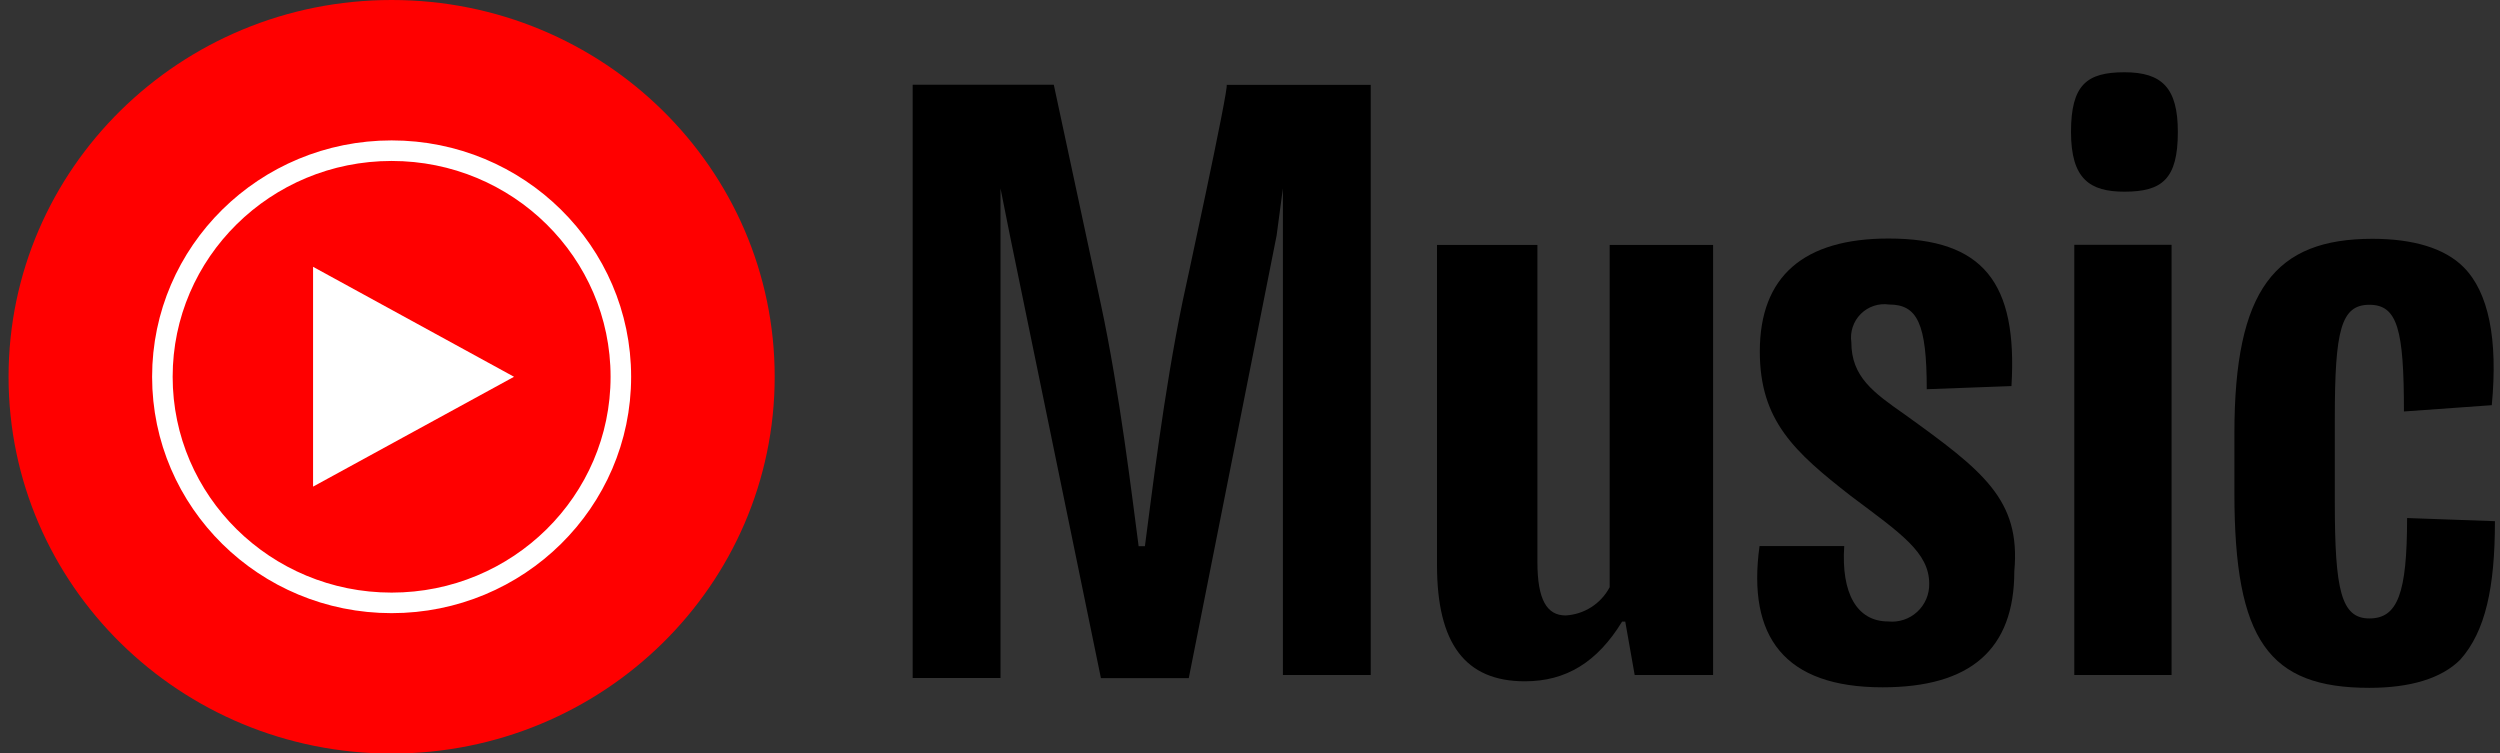 <svg width="146" height="44" viewBox="0 0 146 44" fill="none" xmlns="http://www.w3.org/2000/svg">
<rect x="0" y="0" width="146" height="44" fill="#333333" stroke="none"/>
<g clip-path="url(#clip0_2428_46432)">
<path d="M22.871 44.008C35.226 44.008 45.242 34.157 45.242 22.004C45.242 9.852 35.226 0 22.871 0C10.516 0 0.5 9.852 0.5 22.004C0.5 34.157 10.516 44.008 22.871 44.008Z" fill="#FF0000"/>
<path d="M22.871 35.208C30.265 35.208 36.258 29.296 36.258 22.004C36.258 14.712 30.265 8.8 22.871 8.8C15.477 8.8 9.483 14.712 9.483 22.004C9.483 29.296 15.477 35.208 22.871 35.208Z" fill="#FF0000" stroke="white" stroke-width="1.2"/>
<path d="M18.283 28.419L30.019 22.004L18.283 15.582V28.419Z" fill="white"/>
<path d="M69.065 17.6C67.964 22.913 67.23 29.152 66.863 31.897H66.496C66.129 29.145 65.395 22.913 64.294 17.784L61.541 4.947H53.3V39.596H58.43V11.002L58.98 13.755L64.294 39.604H69.424L74.554 13.755L74.921 11.002V39.42H80.051V4.955H71.634C71.817 4.955 69.065 17.6 69.065 17.6Z" fill="black"/>
<path d="M94.005 34.291C93.756 34.764 93.388 35.165 92.938 35.454C92.488 35.743 91.971 35.911 91.436 35.942C90.335 35.942 89.785 35.025 89.785 32.822V14.305H83.921V33.006C83.921 37.586 85.572 39.788 89.051 39.788C91.444 39.788 93.271 38.687 94.731 36.301H94.915L95.465 39.42H100.045V14.305H94.005V34.251V34.291Z" fill="black"/>
<path d="M111.238 24.206C109.403 22.922 108.118 22.004 108.118 19.985C108.075 19.686 108.103 19.381 108.199 19.095C108.294 18.808 108.455 18.548 108.669 18.334C108.882 18.12 109.143 17.959 109.429 17.864C109.716 17.768 110.021 17.741 110.32 17.784C111.972 17.784 112.522 18.884 112.522 22.73L117.469 22.547C117.836 16.499 115.817 13.93 110.288 13.93C105.342 13.93 102.773 16.132 102.773 20.528C102.773 24.565 104.791 26.392 108.086 28.961C111.022 31.163 112.666 32.264 112.666 34.091C112.672 34.398 112.613 34.704 112.492 34.986C112.371 35.269 112.192 35.523 111.965 35.731C111.739 35.94 111.471 36.097 111.179 36.194C110.887 36.291 110.578 36.325 110.272 36.293C108.437 36.293 107.52 34.642 107.703 31.889H102.757C102.023 37.203 104.225 40.139 109.937 40.139C115.067 40.139 117.636 37.937 117.636 33.357C118.019 29.184 115.817 27.501 111.238 24.206Z" fill="black"/>
<path d="M126.819 14.297H121.139V39.42H126.819V14.297Z" fill="black"/>
<path d="M124.067 4.22C121.865 4.22 120.947 4.954 120.947 7.707C120.947 10.459 122.048 11.194 124.067 11.194C126.269 11.194 127.186 10.459 127.186 7.707C127.186 5.138 126.269 4.22 124.067 4.22Z" fill="black"/>
<path d="M145.704 30.437L140.574 30.253C140.574 34.657 140.023 36.117 138.372 36.117C136.72 36.117 136.353 34.466 136.353 29.336V24.398C136.353 19.267 136.72 17.799 138.372 17.799C140.023 17.799 140.39 19.267 140.39 24.03L145.52 23.663C145.887 19.81 145.337 17.066 143.869 15.598C142.768 14.496 140.933 13.946 138.555 13.946C132.875 13.946 130.489 16.882 130.489 25.315V28.802C130.489 37.418 132.508 40.17 138.372 40.17C140.765 40.17 142.592 39.62 143.685 38.519C145.153 36.867 145.704 34.298 145.704 30.453V30.437Z" fill="black"/>
</g>
<defs>
<clipPath id="clip0_2428_46432">
<rect width="145.204" height="44" fill="white" transform="translate(0.5)"/>
</clipPath>
</defs>
</svg>
